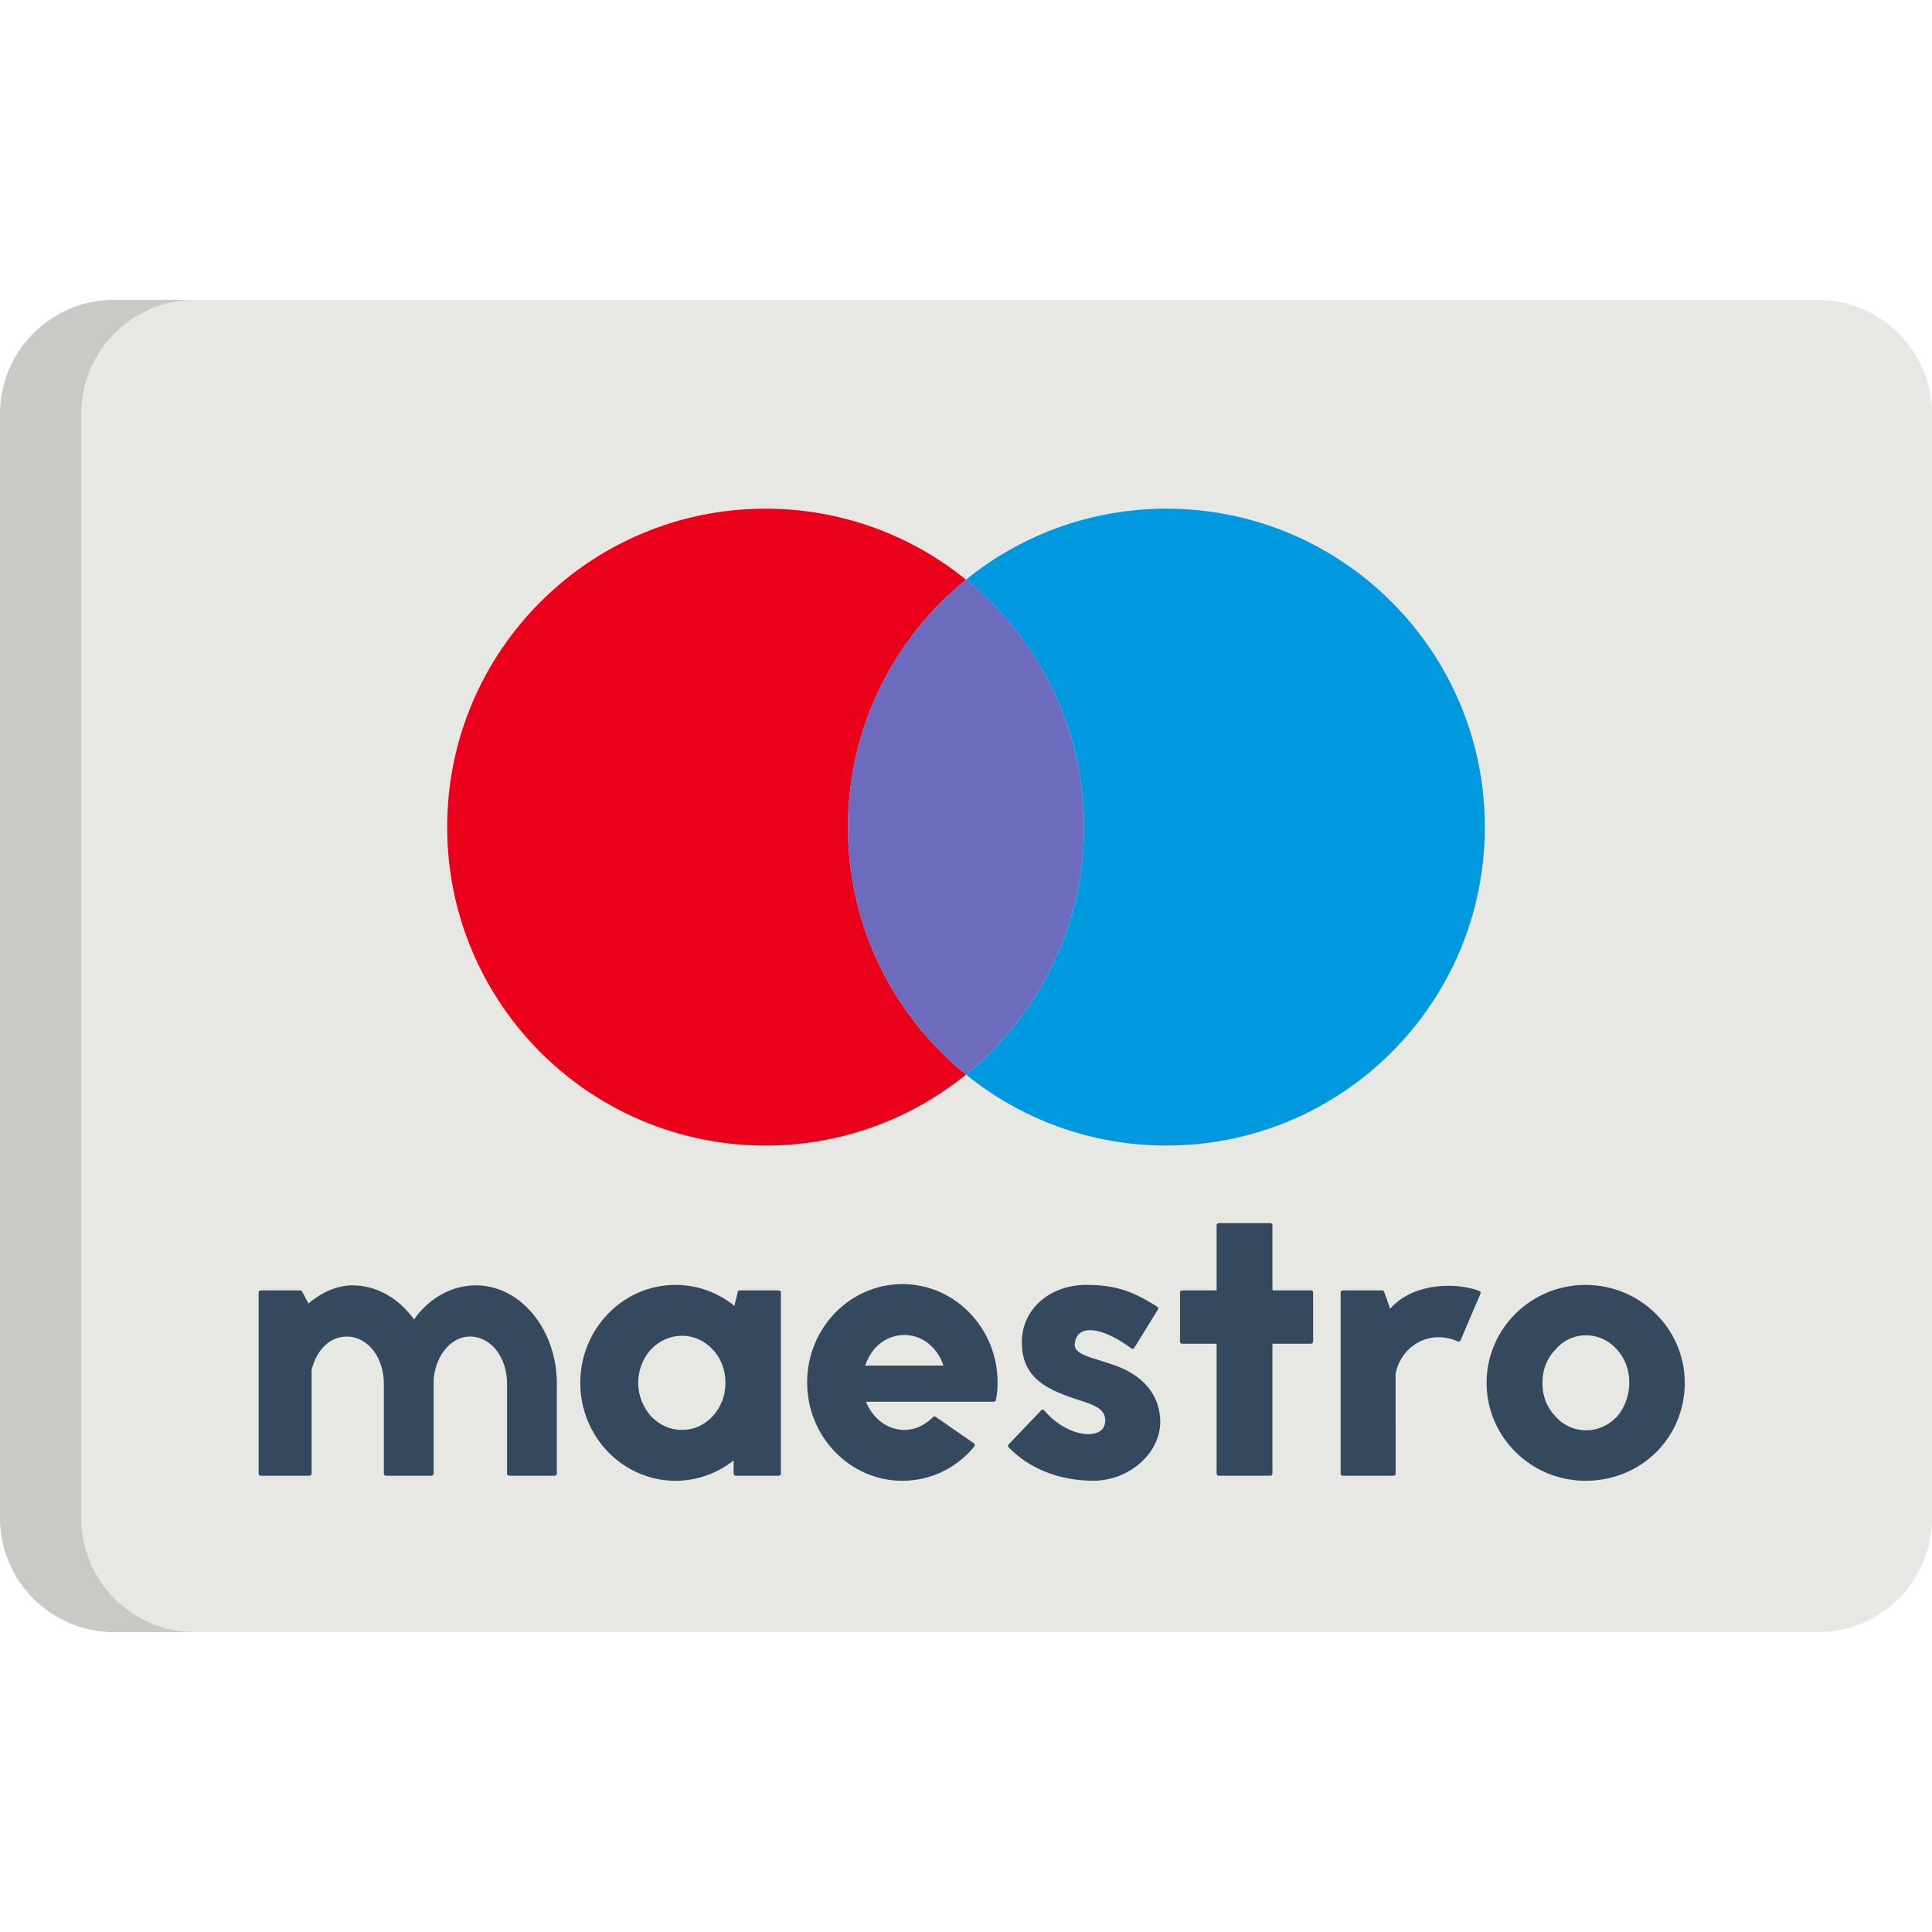 <svg width="31" height="31" viewBox="0 0 31 31" fill="none" xmlns="http://www.w3.org/2000/svg">
<path d="M31 24.357C31 25.369 30.18 26.189 29.168 26.189H1.832C0.82 26.189 0 25.369 0 24.357V6.643C0 5.631 0.82 4.811 1.832 4.811H29.168C30.18 4.811 31 5.631 31 6.643L31 24.357Z" fill="#E7E8E3"/>
<path opacity="0.15" d="M1.303 24.357V6.643C1.303 5.631 2.123 4.811 3.135 4.811H1.832C0.82 4.811 0 5.631 0 6.643V24.357C0 25.369 0.82 26.189 1.832 26.189H3.135C2.123 26.189 1.303 25.369 1.303 24.357Z" fill="#202121"/>
<path d="M13.606 13.271C13.606 11.668 14.345 10.238 15.5 9.301C14.622 8.589 13.503 8.162 12.284 8.162C9.463 8.162 7.175 10.449 7.175 13.271C7.175 16.093 9.463 18.381 12.284 18.381C13.503 18.381 14.622 17.954 15.5 17.242C14.345 16.305 13.606 14.875 13.606 13.271Z" fill="#EA001B"/>
<path d="M18.716 8.162C17.497 8.162 16.378 8.589 15.5 9.301C16.655 10.237 17.394 11.668 17.394 13.271C17.394 14.875 16.655 16.305 15.5 17.242C16.378 17.954 17.497 18.381 18.716 18.381C21.538 18.381 23.825 16.093 23.825 13.271C23.825 10.449 21.538 8.162 18.716 8.162Z" fill="#0099DF"/>
<path d="M17.394 13.271C17.394 11.668 16.656 10.237 15.5 9.3C14.345 10.237 13.606 11.668 13.606 13.271C13.606 14.874 14.345 16.305 15.5 17.242C16.656 16.305 17.394 14.874 17.394 13.271Z" fill="#6C6BBD"/>
<path d="M7.635 20.624C7.252 20.624 6.884 20.827 6.643 21.171C6.393 20.823 6.035 20.624 5.652 20.624C5.422 20.624 5.168 20.729 4.95 20.915L4.846 20.722C4.84 20.712 4.829 20.705 4.817 20.705H4.184C4.165 20.705 4.15 20.72 4.15 20.738V23.645C4.15 23.663 4.165 23.679 4.184 23.679H4.966C4.985 23.679 5 23.663 5 23.645V21.977C5.087 21.645 5.299 21.446 5.567 21.446C5.899 21.446 6.159 21.778 6.159 22.202V23.645C6.159 23.663 6.175 23.679 6.193 23.679H6.924C6.943 23.679 6.958 23.663 6.958 23.645V22.156C6.97 21.815 7.197 21.446 7.544 21.446C7.876 21.446 8.136 21.778 8.136 22.202V23.645C8.136 23.663 8.152 23.679 8.17 23.679H8.901C8.92 23.679 8.935 23.663 8.935 23.645V22.202C8.935 21.332 8.352 20.624 7.635 20.624Z" fill="#34495E"/>
<path d="M12.496 20.705H11.87C11.854 20.705 11.841 20.715 11.837 20.731L11.784 20.954C11.518 20.736 11.184 20.617 10.839 20.617C9.996 20.617 9.311 21.322 9.311 22.188C9.311 23.055 9.996 23.76 10.839 23.76C11.178 23.76 11.506 23.644 11.771 23.434V23.645C11.771 23.663 11.786 23.679 11.805 23.679H12.496C12.515 23.679 12.53 23.664 12.53 23.645V20.738C12.53 20.72 12.515 20.705 12.496 20.705ZM10.943 22.944C10.756 22.944 10.584 22.868 10.447 22.726C10.313 22.575 10.24 22.384 10.24 22.188C10.24 21.989 10.315 21.793 10.445 21.652C10.584 21.509 10.756 21.433 10.943 21.433C11.13 21.433 11.304 21.511 11.434 21.652C11.567 21.789 11.64 21.98 11.64 22.188C11.64 22.394 11.569 22.579 11.434 22.725C11.304 22.866 11.13 22.944 10.943 22.944Z" fill="#34495E"/>
<path d="M14.479 20.604C13.637 20.604 12.951 21.311 12.951 22.182C12.951 23.052 13.637 23.76 14.479 23.76C14.929 23.76 15.35 23.558 15.634 23.208C15.64 23.2 15.643 23.191 15.641 23.181C15.64 23.172 15.635 23.164 15.627 23.159L15.014 22.734C15 22.724 14.982 22.726 14.97 22.738C14.844 22.869 14.677 22.944 14.512 22.944C14.329 22.944 14.164 22.866 14.034 22.719C13.978 22.655 13.932 22.581 13.895 22.492H15.947C15.963 22.492 15.977 22.48 15.98 22.465C15.998 22.376 16.007 22.288 16.007 22.182C16.007 21.311 15.322 20.604 14.479 20.604ZM13.88 21.912C13.919 21.807 13.972 21.713 14.034 21.638C14.166 21.495 14.331 21.42 14.512 21.42C14.689 21.42 14.861 21.499 14.982 21.638C15.051 21.714 15.105 21.808 15.138 21.912L13.88 21.912Z" fill="#34495E"/>
<path d="M17.824 21.887C17.76 21.864 17.697 21.844 17.637 21.826C17.373 21.744 17.225 21.691 17.246 21.552C17.264 21.415 17.349 21.343 17.492 21.343C17.663 21.343 17.897 21.447 18.152 21.635C18.159 21.641 18.169 21.643 18.178 21.641C18.188 21.64 18.196 21.634 18.201 21.626L18.579 21.012C18.589 20.997 18.584 20.976 18.568 20.966C18.189 20.729 17.922 20.617 17.428 20.617C16.84 20.617 16.396 21.011 16.396 21.534C16.396 22.125 16.808 22.304 17.346 22.476C17.58 22.552 17.734 22.615 17.734 22.795C17.734 22.931 17.632 23.012 17.461 23.012C17.284 23.012 16.993 22.912 16.756 22.631C16.75 22.624 16.741 22.62 16.731 22.62C16.722 22.62 16.712 22.623 16.706 22.63L16.184 23.176C16.171 23.189 16.171 23.21 16.184 23.223C16.518 23.569 17.002 23.759 17.546 23.759C18.116 23.759 18.617 23.318 18.617 22.815C18.617 22.379 18.327 22.04 17.824 21.887Z" fill="#34495E"/>
<path d="M21.036 20.705H20.417V19.659C20.417 19.641 20.402 19.626 20.383 19.626H19.555C19.536 19.626 19.521 19.641 19.521 19.659V20.705H18.967C18.949 20.705 18.934 20.72 18.934 20.738V21.527C18.934 21.546 18.949 21.561 18.967 21.561H19.521V23.645C19.521 23.663 19.536 23.679 19.555 23.679H20.383C20.402 23.679 20.417 23.664 20.417 23.645V21.561H21.036C21.054 21.561 21.07 21.546 21.07 21.527V20.738C21.07 20.72 21.054 20.705 21.036 20.705Z" fill="#34495E"/>
<path d="M23.735 20.713C23.584 20.659 23.416 20.631 23.247 20.631C22.847 20.631 22.509 20.765 22.306 21L22.209 20.727C22.204 20.714 22.192 20.705 22.177 20.705H21.544C21.526 20.705 21.511 20.72 21.511 20.738V23.645C21.511 23.663 21.526 23.679 21.544 23.679H22.36C22.379 23.679 22.394 23.663 22.394 23.645L22.393 22.046C22.456 21.704 22.745 21.456 23.082 21.456C23.186 21.456 23.29 21.479 23.39 21.524C23.398 21.528 23.408 21.528 23.416 21.525C23.425 21.522 23.432 21.515 23.435 21.507L23.755 20.758C23.759 20.75 23.759 20.74 23.755 20.732C23.751 20.723 23.744 20.716 23.735 20.713Z" fill="#34495E"/>
<path d="M25.44 20.617C24.565 20.617 23.853 21.322 23.853 22.188C23.853 23.055 24.565 23.76 25.44 23.76C26.333 23.76 27.033 23.069 27.033 22.188C27.033 21.322 26.318 20.617 25.44 20.617ZM25.446 22.95C25.261 22.95 25.084 22.871 24.962 22.731C24.82 22.586 24.749 22.403 24.749 22.188C24.749 21.978 24.824 21.788 24.963 21.65C25.083 21.508 25.259 21.426 25.446 21.426C25.638 21.426 25.805 21.502 25.943 21.651C26.072 21.791 26.143 21.979 26.143 22.181C26.143 22.391 26.072 22.586 25.944 22.731C25.803 22.877 25.636 22.95 25.446 22.95Z" fill="#34495E"/>
</svg>
